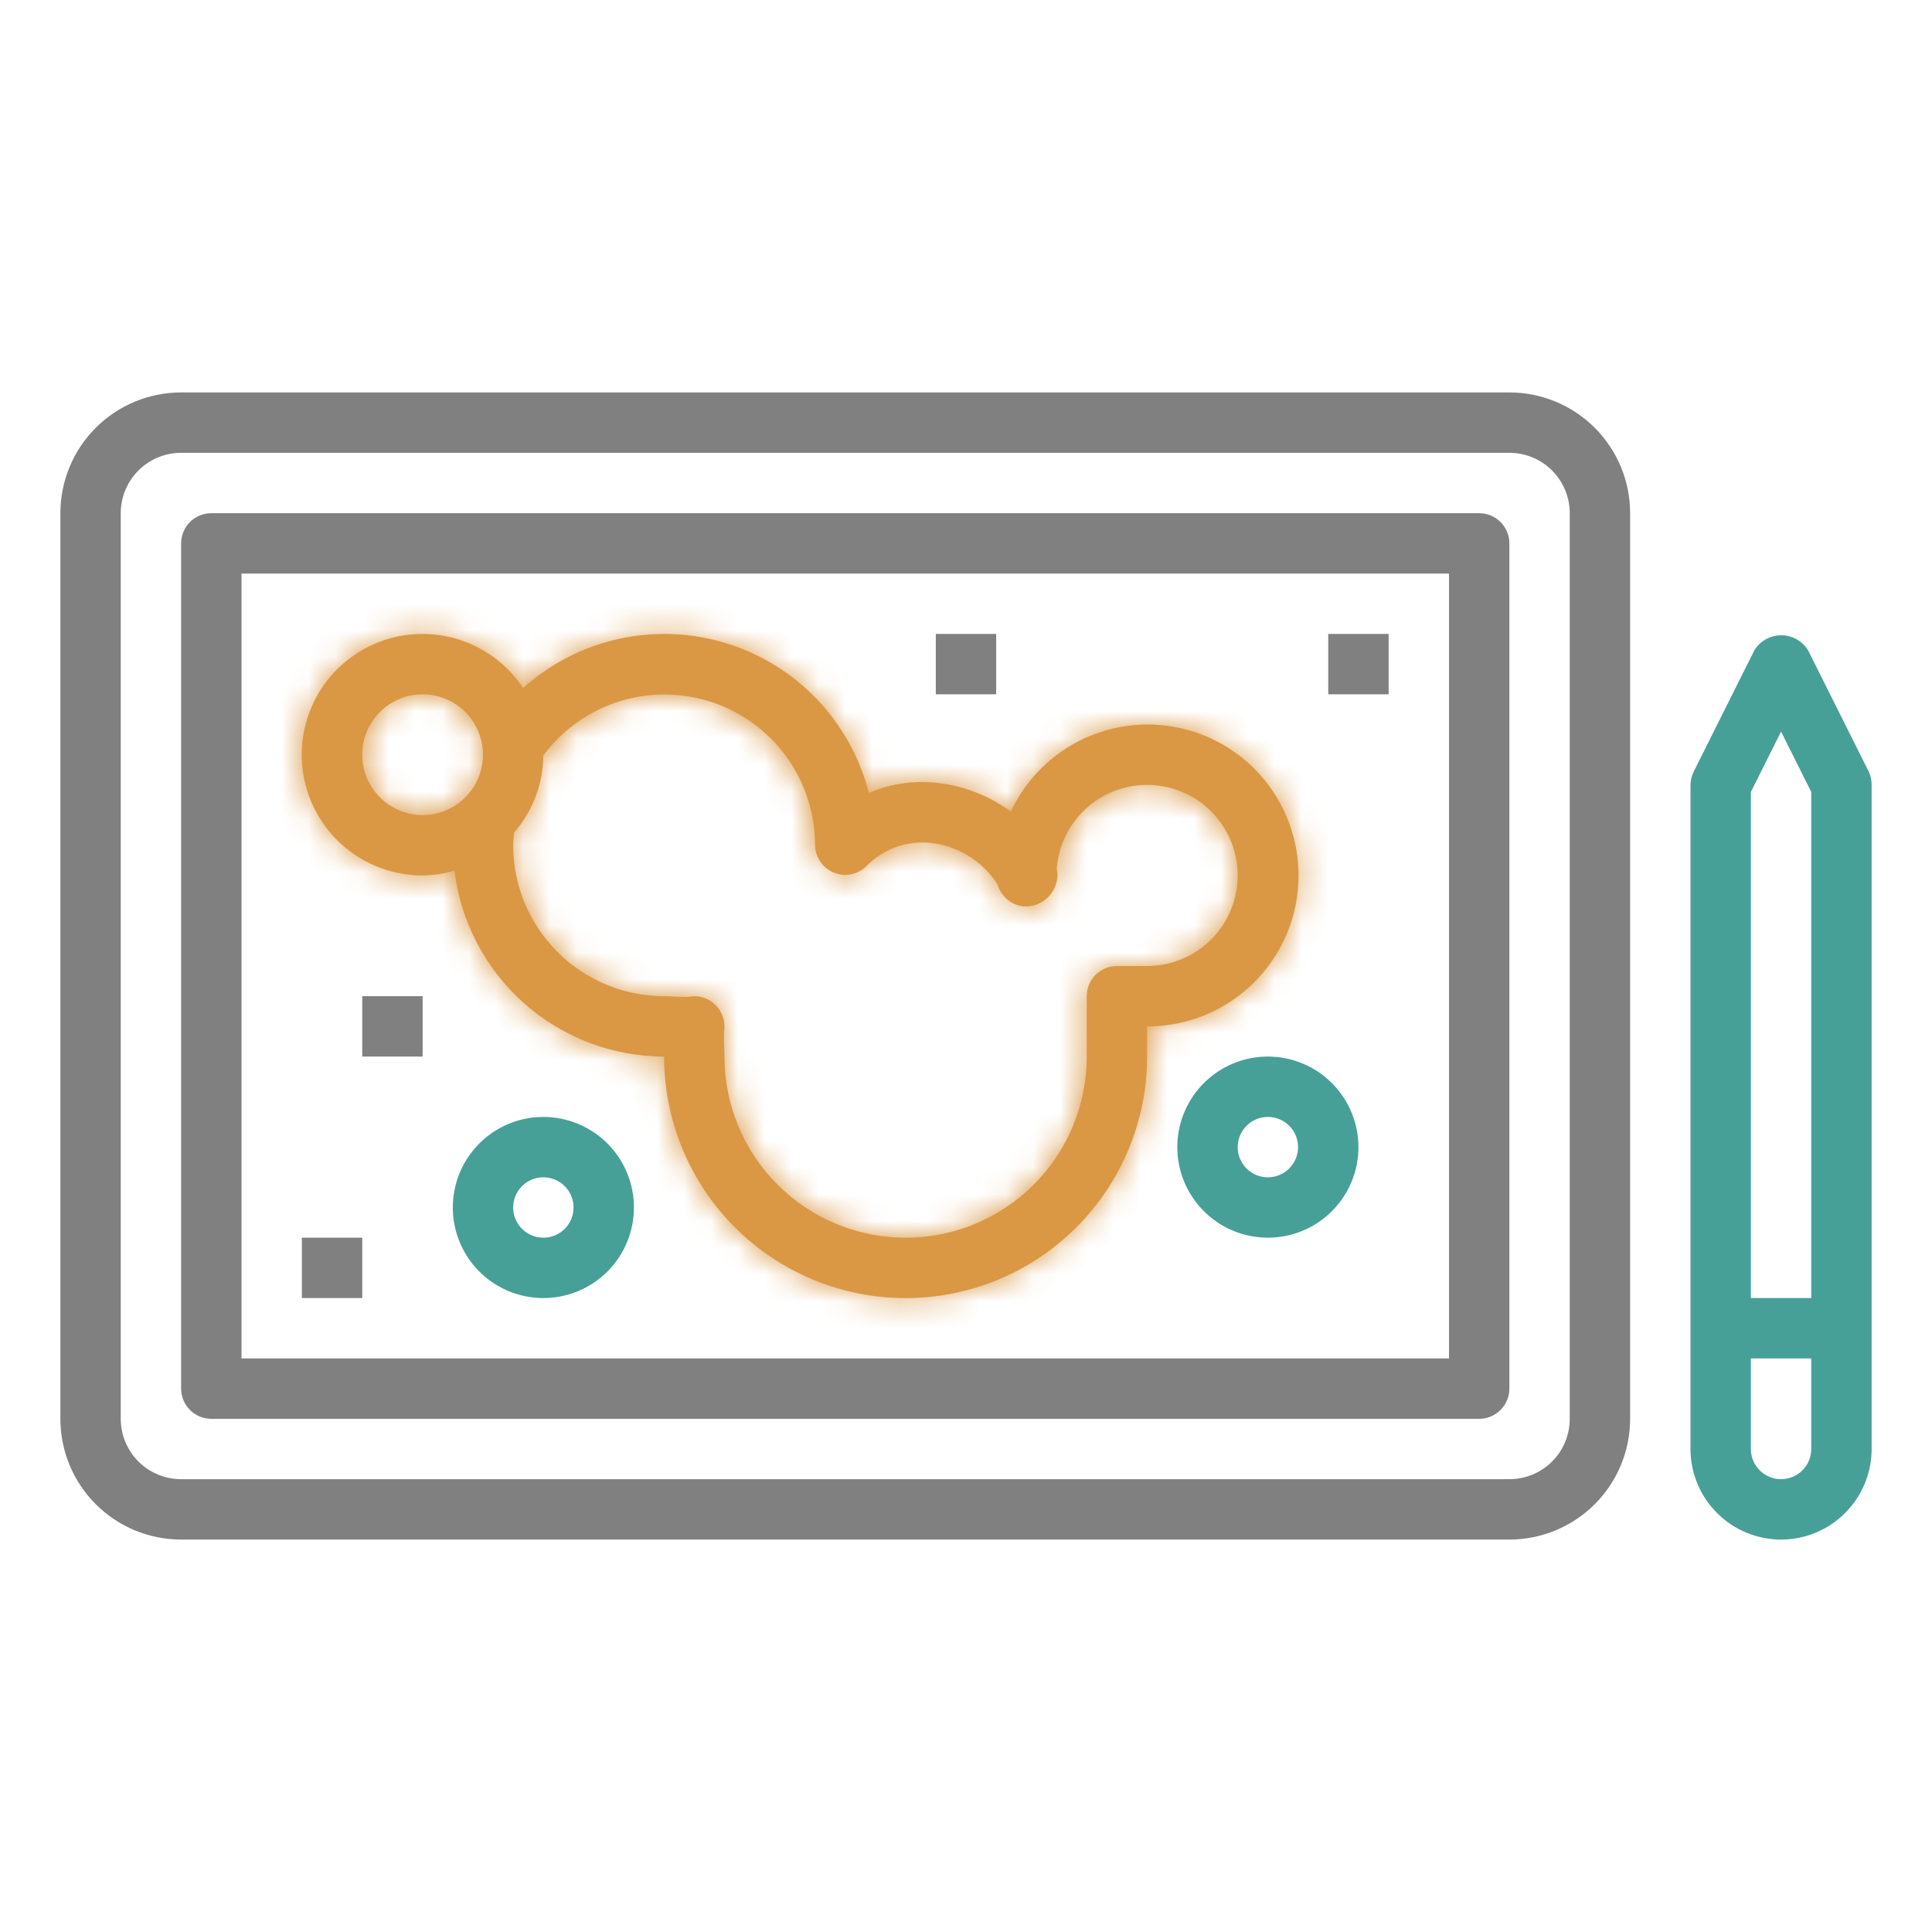 <svg width="72" height="72" viewBox="0 0 72 72" fill="none" xmlns="http://www.w3.org/2000/svg">
<path d="M56.25 14.625H6.75C5.557 14.625 4.412 15.099 3.568 15.943C2.724 16.787 2.25 17.931 2.25 19.125V52.875C2.25 54.069 2.724 55.213 3.568 56.057C4.412 56.901 5.557 57.375 6.75 57.375H56.25C57.444 57.375 58.588 56.901 59.432 56.057C60.276 55.213 60.75 54.069 60.75 52.875V19.125C60.75 17.931 60.276 16.787 59.432 15.943C58.588 15.099 57.444 14.625 56.25 14.625ZM58.5 52.875C58.5 53.472 58.263 54.044 57.841 54.466C57.419 54.888 56.847 55.125 56.25 55.125H6.75C6.153 55.125 5.581 54.888 5.159 54.466C4.737 54.044 4.5 53.472 4.5 52.875V19.125C4.5 18.528 4.737 17.956 5.159 17.534C5.581 17.112 6.153 16.875 6.75 16.875H56.25C56.847 16.875 57.419 17.112 57.841 17.534C58.263 17.956 58.5 18.528 58.5 19.125V52.875Z" fill="#808080"/>
<path d="M67.388 24.247C67.284 24.072 67.136 23.928 66.96 23.828C66.783 23.727 66.584 23.675 66.381 23.675C66.178 23.675 65.978 23.727 65.802 23.828C65.625 23.928 65.478 24.072 65.374 24.247L63.124 28.747C63.044 28.902 63.002 29.075 63 29.25V54C63 54.895 63.356 55.753 63.989 56.386C64.621 57.019 65.48 57.375 66.375 57.375C67.27 57.375 68.129 57.019 68.761 56.386C69.394 55.753 69.75 54.895 69.75 54V29.25C69.752 29.076 69.713 28.903 69.638 28.747L67.388 24.247ZM67.5 54C67.5 54.298 67.382 54.584 67.171 54.795C66.96 55.006 66.673 55.125 66.375 55.125C66.077 55.125 65.79 55.006 65.579 54.795C65.368 54.584 65.25 54.298 65.25 54V50.625H67.5V54ZM67.5 48.375H65.25V29.515L66.375 27.265L67.5 29.515V48.375Z" fill="#47A097"/>
<path d="M55.125 19.125H7.875C7.577 19.125 7.29 19.244 7.08 19.454C6.869 19.666 6.75 19.952 6.75 20.25V51.75C6.75 52.048 6.869 52.334 7.08 52.545C7.29 52.757 7.577 52.875 7.875 52.875H55.125C55.423 52.875 55.709 52.757 55.92 52.545C56.132 52.334 56.25 52.048 56.25 51.75V20.25C56.25 19.952 56.132 19.666 55.92 19.454C55.709 19.244 55.423 19.125 55.125 19.125ZM54 50.625H9V21.375H54V50.625Z" fill="#808080"/>
<path d="M20.25 41.625C19.582 41.625 18.93 41.823 18.375 42.194C17.82 42.565 17.387 43.092 17.132 43.708C16.877 44.325 16.81 45.004 16.94 45.658C17.07 46.313 17.392 46.914 17.863 47.386C18.335 47.858 18.937 48.18 19.592 48.31C20.246 48.44 20.925 48.373 21.542 48.118C22.158 47.863 22.685 47.43 23.056 46.875C23.427 46.32 23.625 45.667 23.625 45C23.625 44.105 23.269 43.246 22.637 42.614C22.004 41.981 21.145 41.625 20.25 41.625ZM20.25 46.125C20.027 46.125 19.81 46.059 19.625 45.935C19.44 45.812 19.296 45.636 19.211 45.431C19.125 45.225 19.103 44.999 19.147 44.781C19.19 44.562 19.297 44.362 19.454 44.205C19.612 44.047 19.812 43.94 20.03 43.897C20.249 43.853 20.475 43.876 20.68 43.961C20.886 44.046 21.062 44.19 21.185 44.375C21.309 44.56 21.375 44.778 21.375 45C21.375 45.298 21.256 45.584 21.046 45.795C20.834 46.007 20.548 46.125 20.25 46.125Z" fill="#47A097"/>
<path d="M47.25 39.375C46.583 39.375 45.93 39.573 45.375 39.944C44.82 40.315 44.387 40.842 44.132 41.458C43.877 42.075 43.81 42.754 43.94 43.408C44.07 44.063 44.392 44.664 44.864 45.136C45.336 45.608 45.937 45.93 46.592 46.06C47.246 46.19 47.925 46.123 48.542 45.868C49.158 45.613 49.685 45.18 50.056 44.625C50.427 44.07 50.625 43.417 50.625 42.75C50.625 41.855 50.269 40.996 49.636 40.364C49.004 39.731 48.145 39.375 47.25 39.375ZM47.25 43.875C47.028 43.875 46.81 43.809 46.625 43.685C46.44 43.562 46.296 43.386 46.211 43.181C46.126 42.975 46.103 42.749 46.147 42.531C46.19 42.312 46.297 42.112 46.455 41.955C46.612 41.797 46.812 41.69 47.031 41.647C47.249 41.603 47.475 41.626 47.681 41.711C47.886 41.796 48.062 41.94 48.185 42.125C48.309 42.31 48.375 42.528 48.375 42.75C48.375 43.048 48.257 43.334 48.045 43.545C47.834 43.757 47.548 43.875 47.25 43.875Z" fill="#47A097"/>
<mask id="path-6-inside-1_2461_7716" fill="white">
<path d="M15.749 32.626C16.151 32.62 16.551 32.56 16.936 32.447C17.169 34.356 18.092 36.114 19.531 37.39C20.97 38.666 22.826 39.372 24.749 39.376C24.749 41.762 25.698 44.052 27.386 45.739C29.073 47.427 31.363 48.376 33.749 48.376C36.136 48.376 38.426 47.427 40.113 45.739C41.801 44.052 42.749 41.762 42.749 39.376V38.251C43.758 38.254 44.75 37.986 45.62 37.474C46.489 36.963 47.205 36.227 47.693 35.343C48.181 34.46 48.421 33.462 48.39 32.453C48.359 31.445 48.058 30.463 47.517 29.611C46.976 28.759 46.217 28.068 45.317 27.611C44.418 27.154 43.412 26.947 42.405 27.012C41.398 27.077 40.427 27.412 39.594 27.982C38.761 28.551 38.096 29.334 37.67 30.248C36.936 29.707 36.083 29.351 35.182 29.209C34.234 29.056 33.263 29.173 32.379 29.546C32.044 28.235 31.377 27.032 30.441 26.054C29.505 25.076 28.333 24.356 27.038 23.963C25.743 23.571 24.368 23.519 23.047 23.813C21.726 24.106 20.503 24.736 19.496 25.64C19.066 24.991 18.475 24.465 17.781 24.113C17.087 23.761 16.313 23.594 15.536 23.63C14.758 23.666 14.003 23.904 13.345 24.319C12.686 24.734 12.146 25.313 11.778 25.999C11.411 26.685 11.227 27.454 11.245 28.233C11.264 29.011 11.484 29.771 11.884 30.439C12.284 31.106 12.851 31.659 13.528 32.042C14.206 32.425 14.971 32.626 15.749 32.626ZM19.158 31.029C19.852 30.23 20.239 29.211 20.249 28.154C20.952 27.205 21.935 26.503 23.059 26.145C24.184 25.787 25.392 25.793 26.514 26.162C27.634 26.53 28.611 27.242 29.304 28.197C29.997 29.152 30.372 30.301 30.374 31.481C30.375 31.703 30.441 31.919 30.564 32.103C30.687 32.287 30.861 32.43 31.065 32.516C31.27 32.601 31.494 32.624 31.712 32.583C31.929 32.541 32.129 32.436 32.287 32.281C32.613 31.944 33.015 31.691 33.46 31.543C33.905 31.396 34.379 31.358 34.842 31.433C35.315 31.509 35.767 31.683 36.168 31.945C36.57 32.206 36.911 32.549 37.172 32.952C37.232 33.167 37.354 33.359 37.523 33.506C37.691 33.653 37.899 33.747 38.12 33.778C38.281 33.791 38.444 33.772 38.597 33.721C38.751 33.669 38.892 33.587 39.013 33.479C39.133 33.371 39.23 33.24 39.298 33.093C39.367 32.946 39.404 32.787 39.408 32.626C39.408 32.546 39.4 32.466 39.382 32.388C39.429 31.732 39.665 31.104 40.063 30.581C40.462 30.058 41.004 29.663 41.624 29.444C42.243 29.224 42.914 29.191 43.552 29.348C44.191 29.504 44.77 29.843 45.218 30.324C45.666 30.805 45.964 31.407 46.075 32.054C46.187 32.702 46.106 33.368 45.844 33.971C45.582 34.574 45.149 35.087 44.6 35.448C44.05 35.808 43.407 36 42.749 36.001H41.624C41.326 36.001 41.04 36.119 40.829 36.33C40.618 36.541 40.499 36.827 40.499 37.126V39.376C40.499 41.166 39.788 42.883 38.522 44.148C37.257 45.414 35.54 46.126 33.749 46.126C31.959 46.126 30.242 45.414 28.977 44.148C27.711 42.883 26.999 41.166 26.999 39.376C26.999 39.201 26.962 38.567 26.984 38.435C27.013 38.256 26.999 38.072 26.942 37.9C26.886 37.727 26.788 37.571 26.658 37.444C26.528 37.318 26.369 37.225 26.195 37.173C26.021 37.121 25.837 37.112 25.658 37.147C25.546 37.167 24.923 37.126 24.749 37.126C23.258 37.124 21.828 36.531 20.774 35.476C19.719 34.422 19.126 32.992 19.124 31.5C19.124 31.342 19.145 31.187 19.158 31.029ZM15.749 25.875C16.195 25.875 16.63 26.007 17 26.255C17.369 26.502 17.658 26.853 17.828 27.264C17.998 27.676 18.043 28.128 17.956 28.564C17.869 29.001 17.655 29.402 17.34 29.716C17.026 30.031 16.625 30.245 16.188 30.332C15.752 30.419 15.3 30.375 14.888 30.204C14.477 30.034 14.126 29.745 13.879 29.375C13.631 29.006 13.499 28.57 13.499 28.125C13.499 27.529 13.736 26.956 14.159 26.535C14.58 26.113 15.153 25.875 15.749 25.875Z"/>
</mask>
<path d="M15.749 32.626C16.151 32.62 16.551 32.56 16.936 32.447C17.169 34.356 18.092 36.114 19.531 37.39C20.97 38.666 22.826 39.372 24.749 39.376C24.749 41.762 25.698 44.052 27.386 45.739C29.073 47.427 31.363 48.376 33.749 48.376C36.136 48.376 38.426 47.427 40.113 45.739C41.801 44.052 42.749 41.762 42.749 39.376V38.251C43.758 38.254 44.75 37.986 45.62 37.474C46.489 36.963 47.205 36.227 47.693 35.343C48.181 34.46 48.421 33.462 48.39 32.453C48.359 31.445 48.058 30.463 47.517 29.611C46.976 28.759 46.217 28.068 45.317 27.611C44.418 27.154 43.412 26.947 42.405 27.012C41.398 27.077 40.427 27.412 39.594 27.982C38.761 28.551 38.096 29.334 37.67 30.248C36.936 29.707 36.083 29.351 35.182 29.209C34.234 29.056 33.263 29.173 32.379 29.546C32.044 28.235 31.377 27.032 30.441 26.054C29.505 25.076 28.333 24.356 27.038 23.963C25.743 23.571 24.368 23.519 23.047 23.813C21.726 24.106 20.503 24.736 19.496 25.64C19.066 24.991 18.475 24.465 17.781 24.113C17.087 23.761 16.313 23.594 15.536 23.63C14.758 23.666 14.003 23.904 13.345 24.319C12.686 24.734 12.146 25.313 11.778 25.999C11.411 26.685 11.227 27.454 11.245 28.233C11.264 29.011 11.484 29.771 11.884 30.439C12.284 31.106 12.851 31.659 13.528 32.042C14.206 32.425 14.971 32.626 15.749 32.626ZM19.158 31.029C19.852 30.23 20.239 29.211 20.249 28.154C20.952 27.205 21.935 26.503 23.059 26.145C24.184 25.787 25.392 25.793 26.514 26.162C27.634 26.53 28.611 27.242 29.304 28.197C29.997 29.152 30.372 30.301 30.374 31.481C30.375 31.703 30.441 31.919 30.564 32.103C30.687 32.287 30.861 32.43 31.065 32.516C31.27 32.601 31.494 32.624 31.712 32.583C31.929 32.541 32.129 32.436 32.287 32.281C32.613 31.944 33.015 31.691 33.46 31.543C33.905 31.396 34.379 31.358 34.842 31.433C35.315 31.509 35.767 31.683 36.168 31.945C36.57 32.206 36.911 32.549 37.172 32.952C37.232 33.167 37.354 33.359 37.523 33.506C37.691 33.653 37.899 33.747 38.12 33.778C38.281 33.791 38.444 33.772 38.597 33.721C38.751 33.669 38.892 33.587 39.013 33.479C39.133 33.371 39.23 33.24 39.298 33.093C39.367 32.946 39.404 32.787 39.408 32.626C39.408 32.546 39.4 32.466 39.382 32.388C39.429 31.732 39.665 31.104 40.063 30.581C40.462 30.058 41.004 29.663 41.624 29.444C42.243 29.224 42.914 29.191 43.552 29.348C44.191 29.504 44.77 29.843 45.218 30.324C45.666 30.805 45.964 31.407 46.075 32.054C46.187 32.702 46.106 33.368 45.844 33.971C45.582 34.574 45.149 35.087 44.6 35.448C44.05 35.808 43.407 36 42.749 36.001H41.624C41.326 36.001 41.04 36.119 40.829 36.33C40.618 36.541 40.499 36.827 40.499 37.126V39.376C40.499 41.166 39.788 42.883 38.522 44.148C37.257 45.414 35.54 46.126 33.749 46.126C31.959 46.126 30.242 45.414 28.977 44.148C27.711 42.883 26.999 41.166 26.999 39.376C26.999 39.201 26.962 38.567 26.984 38.435C27.013 38.256 26.999 38.072 26.942 37.9C26.886 37.727 26.788 37.571 26.658 37.444C26.528 37.318 26.369 37.225 26.195 37.173C26.021 37.121 25.837 37.112 25.658 37.147C25.546 37.167 24.923 37.126 24.749 37.126C23.258 37.124 21.828 36.531 20.774 35.476C19.719 34.422 19.126 32.992 19.124 31.5C19.124 31.342 19.145 31.187 19.158 31.029ZM15.749 25.875C16.195 25.875 16.63 26.007 17 26.255C17.369 26.502 17.658 26.853 17.828 27.264C17.998 27.676 18.043 28.128 17.956 28.564C17.869 29.001 17.655 29.402 17.34 29.716C17.026 30.031 16.625 30.245 16.188 30.332C15.752 30.419 15.3 30.375 14.888 30.204C14.477 30.034 14.126 29.745 13.879 29.375C13.631 29.006 13.499 28.57 13.499 28.125C13.499 27.529 13.736 26.956 14.159 26.535C14.58 26.113 15.153 25.875 15.749 25.875Z" fill="#DA9845"/>
<path d="M15.749 32.626L15.759 40.626L15.811 40.625L15.863 40.625L15.749 32.626ZM16.936 32.447L24.877 31.477L23.735 22.119L14.687 24.769L16.936 32.447ZM24.749 39.376H32.749V31.389L24.762 31.375L24.749 39.376ZM42.749 38.251L42.776 30.25L34.749 30.224V38.251H42.749ZM37.67 30.248L32.922 36.687L40.79 42.488L44.921 33.629L37.67 30.248ZM35.182 29.209L33.911 37.107L33.925 37.109L33.939 37.112L35.182 29.209ZM32.379 29.546L24.628 31.527L26.928 40.529L35.489 36.917L32.379 29.546ZM19.496 25.64L12.826 30.058L17.946 37.787L24.842 31.591L19.496 25.64ZM19.158 31.029L13.118 25.783L11.41 27.75L11.187 30.346L19.158 31.029ZM20.249 28.154L13.821 23.392L12.277 25.477L12.25 28.071L20.249 28.154ZM30.374 31.481L22.375 31.5L22.375 31.506L30.374 31.481ZM32.287 32.281L37.887 37.994L37.964 37.919L38.039 37.841L32.287 32.281ZM34.842 31.433L33.557 39.329L33.568 39.331L33.579 39.333L34.842 31.433ZM37.172 32.952L44.871 30.778L44.544 29.619L43.89 28.608L37.172 32.952ZM38.12 33.778L37.026 41.702L37.234 41.731L37.443 41.749L38.12 33.778ZM39.408 32.626L47.405 32.839L47.408 32.732L47.408 32.624L39.408 32.626ZM39.382 32.388L31.402 31.825L31.321 32.98L31.57 34.11L39.382 32.388ZM42.749 36.001V44.001H42.751L42.749 36.001ZM40.499 39.376H48.499H40.499ZM26.984 38.435L19.091 37.127L19.089 37.14L19.087 37.153L26.984 38.435ZM25.658 37.147L27.076 45.02L27.133 45.01L27.19 44.999L25.658 37.147ZM24.749 37.126L24.74 45.126H24.749V37.126ZM19.124 31.5H11.124L11.124 31.51L19.124 31.5ZM13.499 28.125H5.499H13.499ZM15.749 32.626L15.863 40.625C16.988 40.609 18.106 40.44 19.185 40.124L16.936 32.447L14.687 24.769C14.995 24.679 15.315 24.631 15.636 24.626L15.749 32.626ZM16.936 32.447L8.995 33.416C9.465 37.262 11.324 40.804 14.223 43.376L19.531 37.39L24.839 31.405C24.86 31.424 24.874 31.449 24.877 31.477L16.936 32.447ZM19.531 37.39L14.223 43.376C17.122 45.947 20.861 47.369 24.736 47.376L24.749 39.376L24.762 31.375C24.791 31.375 24.818 31.386 24.839 31.405L19.531 37.39ZM24.749 39.376H16.749C16.749 43.884 18.541 48.208 21.729 51.396L27.386 45.739L33.042 40.083C32.855 39.895 32.749 39.641 32.749 39.376H24.749ZM27.386 45.739L21.729 51.396C24.917 54.584 29.241 56.376 33.749 56.376V48.376V40.376C33.484 40.376 33.23 40.27 33.042 40.083L27.386 45.739ZM33.749 48.376V56.376C38.258 56.376 42.582 54.584 45.77 51.396L40.113 45.739L34.456 40.083C34.269 40.27 34.015 40.376 33.749 40.376V48.376ZM40.113 45.739L45.77 51.396C48.958 48.208 50.749 43.884 50.749 39.376H42.749H34.749C34.749 39.641 34.644 39.895 34.456 40.083L40.113 45.739ZM42.749 39.376H50.749V38.251H42.749H34.749V39.376H42.749ZM42.749 38.251L42.723 46.25C45.167 46.258 47.568 45.609 49.675 44.37L45.62 37.474L41.564 30.578C41.931 30.362 42.35 30.249 42.776 30.25L42.749 38.251ZM45.62 37.474L49.675 44.37C51.782 43.131 53.516 41.348 54.697 39.209L47.693 35.343L40.689 31.478C40.895 31.105 41.197 30.794 41.564 30.578L45.62 37.474ZM47.693 35.343L54.697 39.209C55.878 37.069 56.462 34.651 56.387 32.208L48.39 32.453L40.394 32.698C40.381 32.273 40.483 31.851 40.689 31.478L47.693 35.343ZM48.39 32.453L56.387 32.208C56.312 29.765 55.581 27.387 54.271 25.324L47.517 29.611L40.763 33.898C40.535 33.539 40.407 33.124 40.394 32.698L48.39 32.453ZM47.517 29.611L54.271 25.324C52.962 23.26 51.121 21.587 48.942 20.48L45.317 27.611L41.692 34.743C41.312 34.55 40.991 34.258 40.763 33.898L47.517 29.611ZM45.317 27.611L48.942 20.48C46.764 19.372 44.327 18.871 41.888 19.029L42.405 27.012L42.922 34.996C42.496 35.023 42.072 34.936 41.692 34.743L45.317 27.611ZM42.405 27.012L41.888 19.029C39.449 19.187 37.098 19.998 35.08 21.377L39.594 27.982L44.108 34.586C43.757 34.827 43.347 34.968 42.922 34.996L42.405 27.012ZM39.594 27.982L35.08 21.377C33.062 22.756 31.452 24.652 30.42 26.867L37.67 30.248L44.921 33.629C44.74 34.015 44.46 34.346 44.108 34.586L39.594 27.982ZM37.67 30.248L42.418 23.81C40.65 22.506 38.594 21.647 36.425 21.306L35.182 29.209L33.939 37.112C33.571 37.054 33.222 36.908 32.922 36.687L37.67 30.248ZM35.182 29.209L36.452 21.31C34.024 20.92 31.535 21.22 29.27 22.175L32.379 29.546L35.489 36.917C34.991 37.127 34.444 37.193 33.911 37.107L35.182 29.209ZM32.379 29.546L40.13 27.566C39.455 24.922 38.108 22.496 36.221 20.524L30.441 26.054L24.66 31.585C24.645 31.568 24.634 31.549 24.628 31.527L32.379 29.546ZM30.441 26.054L36.221 20.524C34.335 18.552 31.971 17.099 29.359 16.308L27.038 23.963L24.717 31.619C24.695 31.613 24.676 31.601 24.66 31.585L30.441 26.054ZM27.038 23.963L29.359 16.308C26.747 15.516 23.975 15.411 21.311 16.003L23.047 23.813L24.783 31.622C24.761 31.627 24.738 31.626 24.717 31.619L27.038 23.963ZM23.047 23.813L21.311 16.003C18.646 16.596 16.18 17.865 14.149 19.689L19.496 25.64L24.842 31.591C24.825 31.607 24.805 31.617 24.783 31.622L23.047 23.813ZM19.496 25.64L26.165 21.222C24.971 19.42 23.33 17.958 21.402 16.979L17.781 24.113L14.16 31.247C13.62 30.973 13.161 30.563 12.826 30.058L19.496 25.64ZM17.781 24.113L21.402 16.979C19.473 16 17.324 15.539 15.165 15.639L15.536 23.63L15.906 31.622C15.302 31.65 14.7 31.52 14.16 31.247L17.781 24.113ZM15.536 23.63L15.165 15.639C13.005 15.739 10.908 16.398 9.078 17.551L13.345 24.319L17.611 31.086C17.098 31.409 16.511 31.594 15.906 31.622L15.536 23.63ZM13.345 24.319L9.078 17.551C7.249 18.704 5.75 20.312 4.728 22.218L11.778 25.999L18.828 29.78C18.542 30.313 18.123 30.764 17.611 31.086L13.345 24.319ZM11.778 25.999L4.728 22.218C3.706 24.123 3.196 26.261 3.248 28.423L11.245 28.233L19.243 28.042C19.258 28.648 19.115 29.246 18.828 29.78L11.778 25.999ZM11.245 28.233L3.248 28.423C3.299 30.584 3.91 32.696 5.022 34.551L11.884 30.439L18.746 26.326C19.058 26.846 19.229 27.437 19.243 28.042L11.245 28.233ZM11.884 30.439L5.022 34.551C6.133 36.405 7.707 37.94 9.589 39.005L13.528 32.042L17.468 25.079C17.995 25.377 18.435 25.807 18.746 26.326L11.884 30.439ZM13.528 32.042L9.589 39.005C11.471 40.07 13.597 40.628 15.759 40.626L15.749 32.626L15.74 24.625C16.346 24.625 16.941 24.781 17.468 25.079L13.528 32.042ZM19.158 31.029L25.198 36.275C27.137 34.042 28.219 31.193 28.249 28.236L20.249 28.154L12.25 28.071C12.258 27.23 12.566 26.419 13.118 25.783L19.158 31.029ZM20.249 28.154L26.678 32.915C26.38 33.318 25.962 33.617 25.484 33.769L23.059 26.145L20.635 18.521C17.908 19.388 15.524 21.093 13.821 23.392L20.249 28.154ZM23.059 26.145L25.484 33.769C25.006 33.921 24.492 33.918 24.016 33.762L26.514 26.162L29.011 18.561C26.293 17.668 23.362 17.654 20.635 18.521L23.059 26.145ZM26.514 26.162L24.016 33.762C23.539 33.605 23.124 33.302 22.829 32.896L29.304 28.197L35.779 23.498C34.098 21.182 31.73 19.455 29.011 18.561L26.514 26.162ZM29.304 28.197L22.829 32.896C22.535 32.49 22.376 32.002 22.375 31.5L30.374 31.481L38.374 31.462C38.368 28.601 37.459 25.814 35.779 23.498L29.304 28.197ZM30.374 31.481L22.375 31.506C22.38 33.301 22.915 35.054 23.912 36.546L30.564 32.103L37.216 27.659C37.967 28.783 38.37 30.104 38.374 31.456L30.374 31.481ZM30.564 32.103L23.912 36.546C24.908 38.039 26.323 39.204 27.979 39.896L31.065 32.516L34.152 25.135C35.4 25.657 36.465 26.535 37.216 27.659L30.564 32.103ZM31.065 32.516L27.979 39.896C29.634 40.589 31.457 40.778 33.219 40.439L31.712 32.583L30.203 24.726C31.531 24.471 32.905 24.613 34.152 25.135L31.065 32.516ZM31.712 32.583L33.219 40.439C34.982 40.101 36.605 39.251 37.887 37.994L32.287 32.281L26.687 26.568C27.652 25.622 28.876 24.981 30.203 24.726L31.712 32.583ZM32.287 32.281L38.039 37.841C37.468 38.432 36.761 38.877 35.981 39.136L33.46 31.543L30.939 23.951C29.269 24.505 27.758 25.456 26.535 26.721L32.287 32.281ZM33.46 31.543L35.981 39.136C35.201 39.395 34.369 39.461 33.557 39.329L34.842 31.433L36.126 23.537C34.389 23.254 32.61 23.396 30.939 23.951L33.46 31.543ZM34.842 31.433L33.579 39.333C32.944 39.231 32.338 38.997 31.8 38.646L36.168 31.945L40.537 25.243C39.196 24.368 37.686 23.786 36.105 23.533L34.842 31.433ZM36.168 31.945L31.8 38.646C31.261 38.295 30.803 37.835 30.454 37.295L37.172 32.952L43.89 28.608C43.02 27.264 41.878 26.117 40.537 25.243L36.168 31.945ZM37.172 32.952L29.473 35.125C29.956 36.837 30.928 38.371 32.27 39.539L37.523 33.506L42.776 27.473C43.781 28.347 44.509 29.496 44.871 30.778L37.172 32.952ZM37.523 33.506L32.27 39.539C33.611 40.708 35.264 41.459 37.026 41.702L38.12 33.778L39.214 25.853C40.533 26.035 41.772 26.598 42.776 27.473L37.523 33.506ZM38.12 33.778L37.443 41.749C38.69 41.855 39.945 41.705 41.132 41.308L38.597 33.721L36.062 26.133C36.942 25.839 37.873 25.728 38.797 25.806L38.12 33.778ZM38.597 33.721L41.132 41.308C42.319 40.912 43.413 40.277 44.346 39.442L39.013 33.479L33.68 27.516C34.371 26.898 35.182 26.427 36.062 26.133L38.597 33.721ZM39.013 33.479L44.346 39.442C45.279 38.608 46.031 37.592 46.557 36.457L39.298 33.093L32.04 29.73C32.43 28.888 32.988 28.135 33.68 27.516L39.013 33.479ZM39.298 33.093L46.557 36.457C47.083 35.321 47.372 34.09 47.405 32.839L39.408 32.626L31.411 32.412C31.436 31.484 31.65 30.572 32.04 29.73L39.298 33.093ZM39.408 32.626L47.408 32.624C47.408 31.966 47.337 31.309 47.195 30.666L39.382 32.388L31.57 34.11C31.462 33.623 31.408 33.126 31.408 32.627L39.408 32.626ZM39.382 32.388L47.362 32.951C47.299 33.849 46.975 34.71 46.429 35.427L40.063 30.581L33.698 25.736C32.356 27.499 31.558 29.615 31.402 31.825L39.382 32.388ZM40.063 30.581L46.429 35.427C45.883 36.144 45.14 36.685 44.291 36.986L41.624 29.444L38.956 21.901C36.867 22.64 35.04 23.973 33.698 25.736L40.063 30.581ZM41.624 29.444L44.291 36.986C43.442 37.286 42.523 37.332 41.648 37.118L43.552 29.348L45.456 21.577C43.304 21.05 41.045 21.163 38.956 21.901L41.624 29.444ZM43.552 29.348L41.648 37.118C40.773 36.903 39.98 36.438 39.366 35.779L45.218 30.324L51.07 24.87C49.559 23.249 47.608 22.105 45.456 21.577L43.552 29.348ZM45.218 30.324L39.366 35.779C38.752 35.12 38.343 34.296 38.191 33.408L46.075 32.054L53.96 30.701C53.585 28.517 52.581 26.49 51.07 24.87L45.218 30.324ZM46.075 32.054L38.191 33.408C38.038 32.52 38.148 31.607 38.508 30.781L45.844 33.971L53.18 37.162C54.064 35.13 54.335 32.884 53.96 30.701L46.075 32.054ZM45.844 33.971L38.508 30.781C38.867 29.955 39.459 29.252 40.213 28.758L44.6 35.448L48.986 42.138C50.839 40.923 52.297 39.193 53.18 37.162L45.844 33.971ZM44.6 35.448L40.213 28.758C40.966 28.264 41.847 28.001 42.748 28L42.749 36.001L42.751 44.001C44.966 44 47.133 43.353 48.986 42.138L44.6 35.448ZM42.749 36.001V28H41.624V36.001V44.001H42.749V36.001ZM41.624 36.001V28C39.204 28 36.883 28.962 35.172 30.673L40.829 36.33L46.486 41.987C45.197 43.276 43.448 44.001 41.624 44.001V36.001ZM40.829 36.33L35.172 30.673C33.461 32.384 32.499 34.705 32.499 37.126H40.499H48.499C48.499 38.949 47.775 40.697 46.486 41.987L40.829 36.33ZM40.499 37.126H32.499V39.376H40.499H48.499V37.126H40.499ZM40.499 39.376H32.499C32.499 39.044 32.631 38.726 32.866 38.492L38.522 44.148L44.179 49.805C46.945 47.039 48.499 43.287 48.499 39.376H40.499ZM38.522 44.148L32.866 38.492C33.1 38.257 33.418 38.126 33.749 38.126V46.126V54.126C37.661 54.126 41.413 52.572 44.179 49.805L38.522 44.148ZM33.749 46.126V38.126C34.081 38.126 34.399 38.257 34.633 38.492L28.977 44.148L23.32 49.805C26.086 52.572 29.837 54.126 33.749 54.126V46.126ZM28.977 44.148L34.633 38.492C34.868 38.726 34.999 39.044 34.999 39.376H26.999H18.999C18.999 43.287 20.553 47.039 23.32 49.805L28.977 44.148ZM26.999 39.376H34.999C34.999 39.299 34.998 39.233 34.998 39.188C34.997 39.141 34.996 39.098 34.995 39.063C34.993 38.996 34.99 38.931 34.989 38.881C34.987 38.834 34.985 38.775 34.983 38.736C34.981 38.691 34.98 38.654 34.979 38.621C34.978 38.587 34.977 38.565 34.977 38.55C34.977 38.535 34.977 38.542 34.977 38.566C34.977 38.579 34.977 38.602 34.977 38.634C34.977 38.664 34.976 38.714 34.974 38.778C34.972 38.838 34.967 38.94 34.958 39.069C34.953 39.136 34.945 39.222 34.934 39.322C34.923 39.421 34.906 39.556 34.88 39.717L26.984 38.435L19.087 37.153C19.036 37.469 19.013 37.726 19.003 37.861C18.992 38.014 18.986 38.144 18.983 38.234C18.977 38.411 18.977 38.564 18.977 38.66C18.978 38.855 18.984 39.041 18.988 39.158C18.992 39.269 18.998 39.418 18.999 39.466C19.004 39.592 18.999 39.507 18.999 39.376H26.999ZM26.984 38.435L34.876 39.743C35.117 38.29 35.002 36.8 34.542 35.401L26.942 37.9L19.343 40.399C18.996 39.344 18.91 38.222 19.091 37.127L26.984 38.435ZM26.942 37.9L34.542 35.401C34.082 34.001 33.29 32.734 32.234 31.708L26.658 37.444L21.082 43.181C20.286 42.407 19.689 41.453 19.343 40.399L26.942 37.9ZM26.658 37.444L32.234 31.708C31.178 30.681 29.889 29.925 28.477 29.505L26.195 37.173L23.913 44.84C22.849 44.524 21.878 43.955 21.082 43.181L26.658 37.444ZM26.195 37.173L28.477 29.505C27.065 29.085 25.573 29.013 24.127 29.295L25.658 37.147L27.19 44.999C26.101 45.211 24.976 45.157 23.913 44.84L26.195 37.173ZM25.658 37.147L24.241 29.273C24.446 29.237 24.616 29.214 24.733 29.201C24.855 29.187 24.958 29.178 25.034 29.172C25.184 29.161 25.301 29.157 25.367 29.155C25.497 29.151 25.586 29.153 25.603 29.153C25.641 29.153 25.638 29.154 25.555 29.151C25.521 29.149 25.484 29.148 25.438 29.145C25.396 29.144 25.34 29.141 25.288 29.139C25.236 29.137 25.166 29.134 25.093 29.131C25.056 29.13 25.009 29.129 24.957 29.128C24.908 29.127 24.835 29.125 24.749 29.125V37.126V45.126C24.591 45.126 24.486 45.119 24.61 45.124C24.615 45.125 24.827 45.134 24.898 45.137C25.007 45.142 25.192 45.149 25.384 45.151C25.477 45.153 25.636 45.154 25.821 45.148C25.916 45.146 26.058 45.14 26.229 45.128C26.372 45.117 26.686 45.09 27.076 45.02L25.658 37.147ZM24.749 37.126L24.759 29.125C25.386 29.126 25.987 29.376 26.431 29.819L20.774 35.476L15.117 41.133C17.669 43.685 21.13 45.121 24.74 45.126L24.749 37.126ZM20.774 35.476L26.431 29.819C26.874 30.263 27.124 30.864 27.124 31.491L19.124 31.5L11.124 31.51C11.129 35.12 12.565 38.58 15.117 41.133L20.774 35.476ZM19.124 31.5H27.124C27.124 31.63 27.12 31.736 27.116 31.811C27.112 31.884 27.108 31.936 27.107 31.951C27.106 31.962 27.105 31.966 27.11 31.919C27.113 31.886 27.121 31.803 27.129 31.712L19.158 31.029L11.187 30.346C11.188 30.334 11.189 30.33 11.184 30.375C11.181 30.406 11.174 30.488 11.166 30.578C11.15 30.758 11.124 31.093 11.124 31.5H19.124ZM15.749 25.875V33.876C14.612 33.876 13.501 33.538 12.555 32.906L17 26.255L21.444 19.603C19.758 18.477 17.777 17.875 15.749 17.875V25.875ZM17 26.255L12.555 32.906C11.609 32.275 10.872 31.377 10.437 30.326L17.828 27.264L25.219 24.203C24.443 22.33 23.13 20.729 21.444 19.603L17 26.255ZM17.828 27.264L10.437 30.326C10.002 29.275 9.888 28.119 10.11 27.004L17.956 28.564L25.802 30.125C26.198 28.137 25.995 26.076 25.219 24.203L17.828 27.264ZM17.956 28.564L10.11 27.004C10.332 25.888 10.879 24.864 11.684 24.06L17.34 29.716L22.997 35.373C24.431 33.94 25.407 32.114 25.802 30.125L17.956 28.564ZM17.34 29.716L11.684 24.06C12.488 23.256 13.512 22.708 14.628 22.486L16.188 30.332L17.749 38.178C19.737 37.783 21.564 36.807 22.997 35.373L17.34 29.716ZM16.188 30.332L14.628 22.486C15.743 22.264 16.899 22.378 17.95 22.813L14.888 30.204L11.827 37.595C13.7 38.371 15.761 38.574 17.749 38.178L16.188 30.332ZM14.888 30.204L17.95 22.813C19 23.248 19.899 23.985 20.53 24.931L13.879 29.375L7.227 33.82C8.353 35.506 9.954 36.819 11.827 37.595L14.888 30.204ZM13.879 29.375L20.53 24.931C21.162 25.877 21.499 26.988 21.499 28.125H13.499H5.499C5.499 30.153 6.101 32.135 7.227 33.82L13.879 29.375ZM13.499 28.125H21.499C21.499 29.651 20.894 31.113 19.815 32.191L14.159 26.535L8.502 20.878C6.579 22.8 5.499 25.407 5.499 28.125H13.499ZM14.159 26.535L19.815 32.191C18.737 33.27 17.274 33.876 15.749 33.876V25.875V17.875C13.031 17.875 10.424 18.955 8.502 20.878L14.159 26.535Z" fill="#DA9845" mask="url(#path-6-inside-1_2461_7716)"/>
<path d="M13.5 37.125H15.75V39.375H13.5V37.125Z" fill="#808080"/>
<path d="M49.5 23.625H51.75V25.875H49.5V23.625Z" fill="#808080"/>
<path d="M34.875 23.625H37.125V25.875H34.875V23.625Z" fill="#808080"/>
<path d="M11.25 46.125H13.5V48.375H11.25V46.125Z" fill="#808080"/>
</svg>

